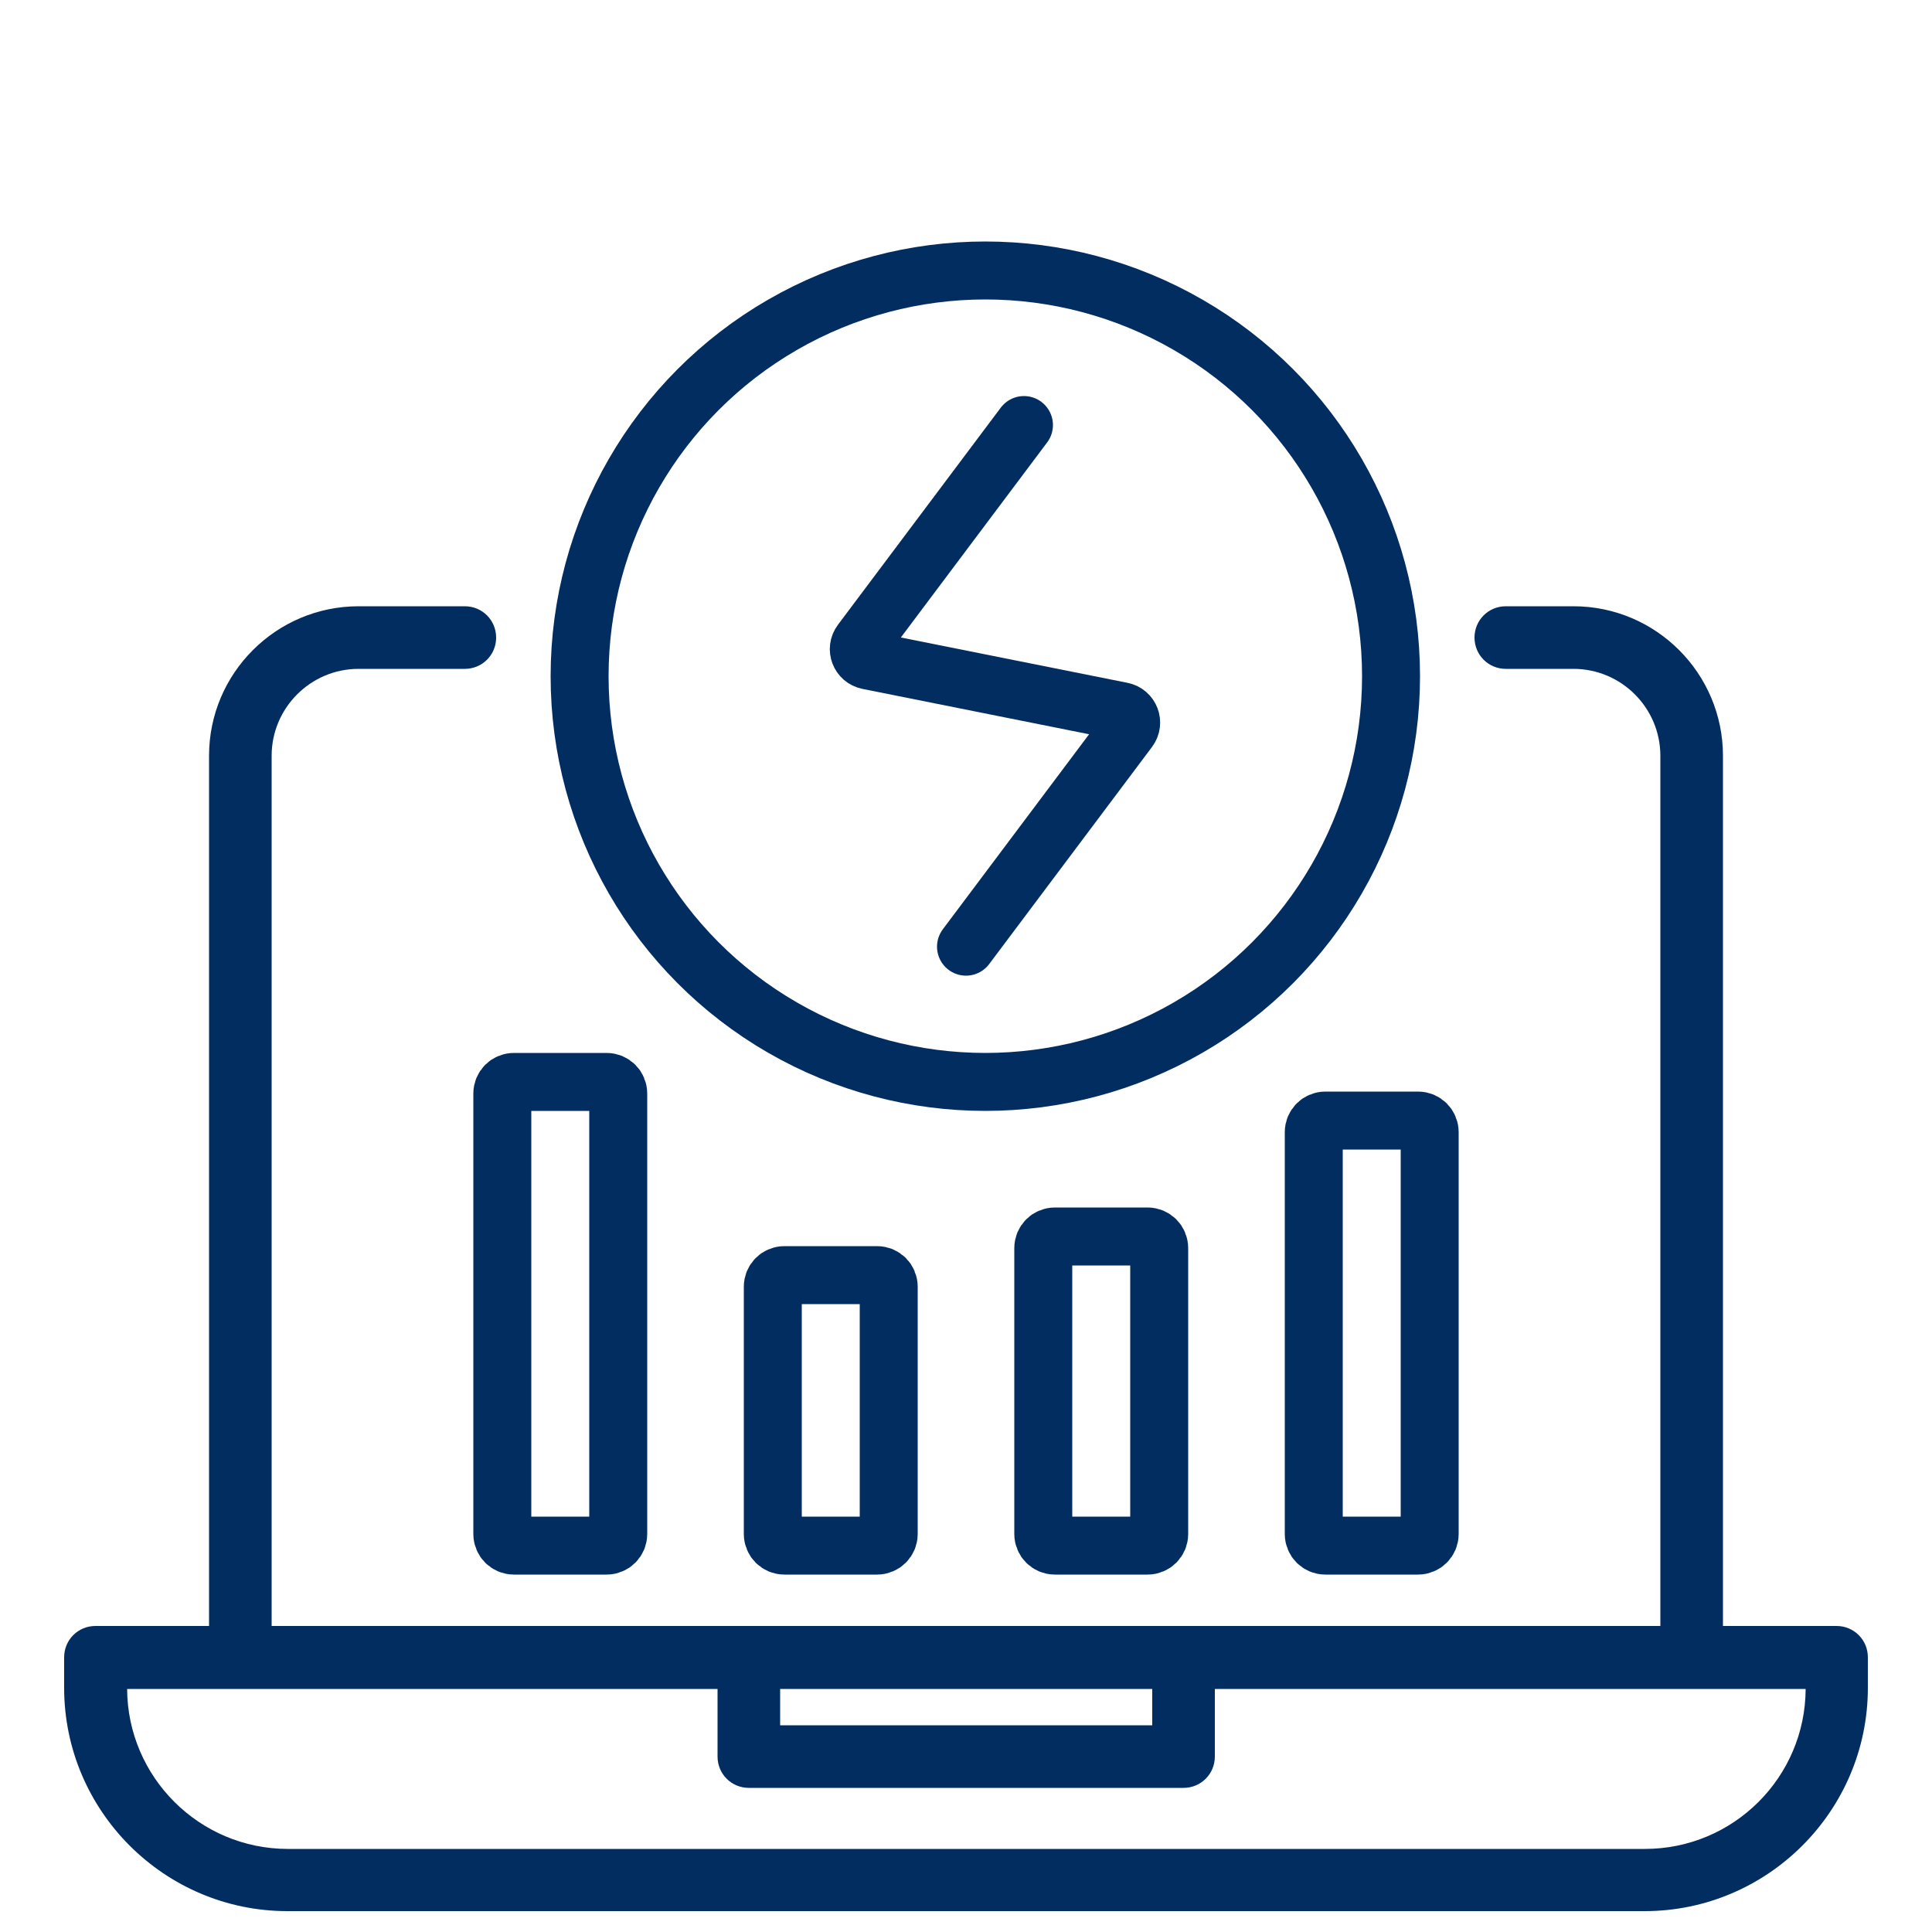 <svg width="50" height="50" viewBox="0 0 50 50" fill="none" xmlns="http://www.w3.org/2000/svg">
<path d="M7.45 49.46H42.56C45.74 49.46 48.34 46.87 48.34 43.68V42.89C48.34 42.44 47.98 42.08 47.53 42.08H44.59V19.56C44.59 17.43 42.86 15.69 40.72 15.69H38.97C38.52 15.69 38.16 16.05 38.16 16.5C38.16 16.95 38.52 17.31 38.97 17.31H40.72C41.96 17.31 42.97 18.32 42.97 19.56V42.08H7.03V19.56C7.03 18.32 8.04 17.31 9.28 17.31H12.03C12.48 17.31 12.84 16.95 12.84 16.5C12.84 16.05 12.48 15.69 12.03 15.69H9.28C7.15 15.69 5.41 17.42 5.41 19.56V42.08H2.47C2.02 42.08 1.66 42.44 1.66 42.89V43.68C1.66 46.86 4.25 49.46 7.44 49.46H7.45ZM29.82 43.71V44.65H20.19V43.71H29.82ZM18.57 43.71V45.46C18.57 45.91 18.93 46.27 19.38 46.27H30.63C31.08 46.27 31.44 45.91 31.44 45.46V43.71H46.73C46.72 46 44.86 47.85 42.57 47.85H7.45C5.16 47.85 3.3 45.99 3.29 43.71H18.58H18.57Z" fill="#012D61"/>
<circle cx="25.5" cy="17.5" r="10.5" stroke="#012D61" stroke-width="1.5"/>
<path d="M26.5 11L22.286 16.619C22.153 16.796 22.25 17.05 22.467 17.093L29.033 18.407C29.25 18.45 29.347 18.704 29.214 18.881L25 24.5" stroke="#012D61" stroke-width="1.5" stroke-linecap="round"/>
<path d="M15.7 28H13.3C13.134 28 13 28.134 13 28.3V39.7C13 39.866 13.134 40 13.3 40H15.7C15.866 40 16 39.866 16 39.7V28.3C16 28.134 15.866 28 15.7 28Z" stroke="#012D61" stroke-width="1.5" stroke-linecap="round"/>
<path d="M22.7 33H20.3C20.134 33 20 33.134 20 33.3V39.7C20 39.866 20.134 40 20.3 40H22.7C22.866 40 23 39.866 23 39.7V33.3C23 33.134 22.866 33 22.7 33Z" stroke="#012D61" stroke-width="1.5" stroke-linecap="round"/>
<path d="M29.7 32H27.3C27.134 32 27 32.134 27 32.3V39.7C27 39.866 27.134 40 27.3 40H29.7C29.866 40 30 39.866 30 39.7V32.3C30 32.134 29.866 32 29.7 32Z" stroke="#012D61" stroke-width="1.5" stroke-linecap="round"/>
<path d="M36.7 29H34.3C34.134 29 34 29.134 34 29.3V39.7C34 39.866 34.134 40 34.3 40H36.7C36.866 40 37 39.866 37 39.7V29.3C37 29.134 36.866 29 36.7 29Z" stroke="#012D61" stroke-width="1.5" stroke-linecap="round"/>
</svg>
